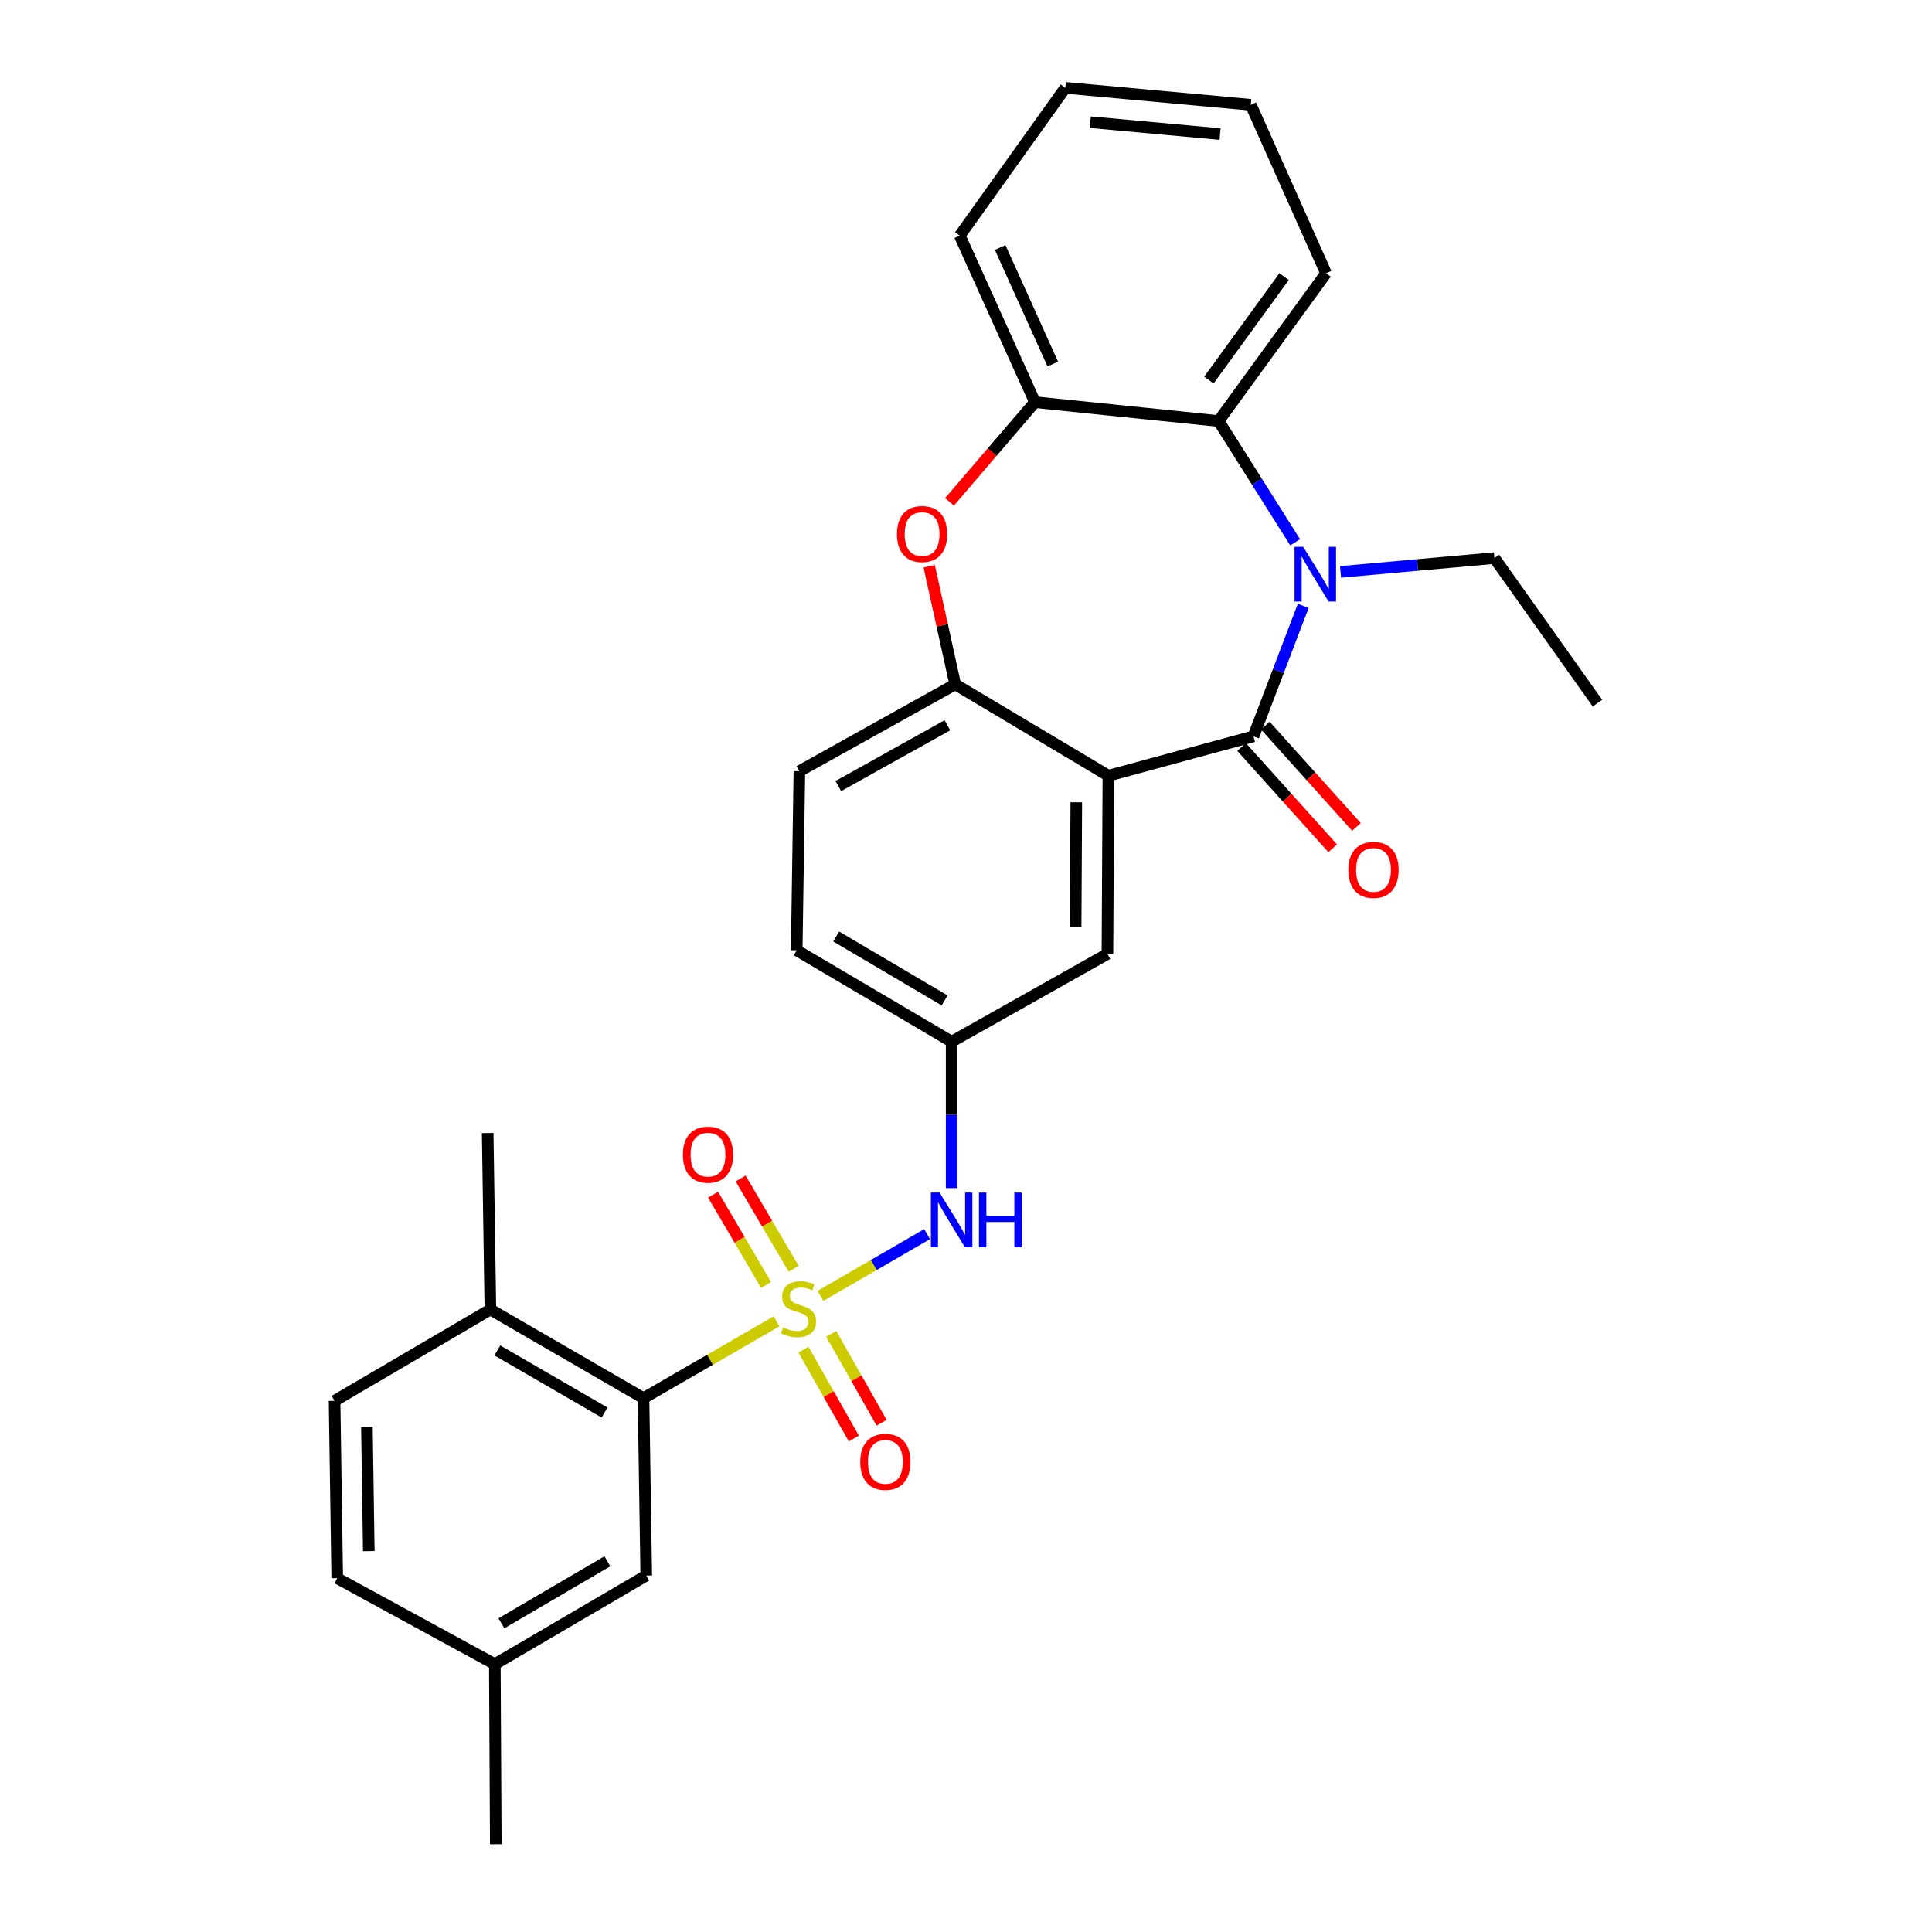 <?xml version='1.0' encoding='iso-8859-1'?>
<svg version='1.1' baseProfile='full'
              xmlns='http://www.w3.org/2000/svg'
                      xmlns:rdkit='http://www.rdkit.org/xml'
                      xmlns:xlink='http://www.w3.org/1999/xlink'
                  xml:space='preserve'
width='1000px' height='1000px' viewBox='0 0 1000 1000'>
<!-- END OF HEADER -->
<rect style='opacity:1.0;fill:#FFFFFF;stroke:none' width='1000' height='1000' x='0' y='0'> </rect>
<path class='bond-3' d='M 401.917,683.92 L 367.502,703.812' style='fill:none;fill-rule:evenodd;stroke:#CCCC00;stroke-width:6px;stroke-linecap:butt;stroke-linejoin:miter;stroke-opacity:1' />
<path class='bond-3' d='M 367.502,703.812 L 333.086,723.703' style='fill:none;fill-rule:evenodd;stroke:#000000;stroke-width:6px;stroke-linecap:butt;stroke-linejoin:miter;stroke-opacity:1' />
<path class='bond-7' d='M 424.683,670.746 L 452.275,654.763' style='fill:none;fill-rule:evenodd;stroke:#CCCC00;stroke-width:6px;stroke-linecap:butt;stroke-linejoin:miter;stroke-opacity:1' />
<path class='bond-7' d='M 452.275,654.763 L 479.866,638.779' style='fill:none;fill-rule:evenodd;stroke:#0000FF;stroke-width:6px;stroke-linecap:butt;stroke-linejoin:miter;stroke-opacity:1' />
<path class='bond-9' d='M 410.792,656.712 L 397.067,633.347' style='fill:none;fill-rule:evenodd;stroke:#CCCC00;stroke-width:6px;stroke-linecap:butt;stroke-linejoin:miter;stroke-opacity:1' />
<path class='bond-9' d='M 397.067,633.347 L 383.343,609.982' style='fill:none;fill-rule:evenodd;stroke:#FF0000;stroke-width:6px;stroke-linecap:butt;stroke-linejoin:miter;stroke-opacity:1' />
<path class='bond-9' d='M 396.532,665.088 L 382.807,641.723' style='fill:none;fill-rule:evenodd;stroke:#CCCC00;stroke-width:6px;stroke-linecap:butt;stroke-linejoin:miter;stroke-opacity:1' />
<path class='bond-9' d='M 382.807,641.723 L 369.083,618.358' style='fill:none;fill-rule:evenodd;stroke:#FF0000;stroke-width:6px;stroke-linecap:butt;stroke-linejoin:miter;stroke-opacity:1' />
<path class='bond-10' d='M 415.854,698.57 L 428.898,721.566' style='fill:none;fill-rule:evenodd;stroke:#CCCC00;stroke-width:6px;stroke-linecap:butt;stroke-linejoin:miter;stroke-opacity:1' />
<path class='bond-10' d='M 428.898,721.566 L 441.942,744.561' style='fill:none;fill-rule:evenodd;stroke:#FF0000;stroke-width:6px;stroke-linecap:butt;stroke-linejoin:miter;stroke-opacity:1' />
<path class='bond-10' d='M 430.239,690.411 L 443.283,713.406' style='fill:none;fill-rule:evenodd;stroke:#CCCC00;stroke-width:6px;stroke-linecap:butt;stroke-linejoin:miter;stroke-opacity:1' />
<path class='bond-10' d='M 443.283,713.406 L 456.326,736.402' style='fill:none;fill-rule:evenodd;stroke:#FF0000;stroke-width:6px;stroke-linecap:butt;stroke-linejoin:miter;stroke-opacity:1' />
<path class='bond-0' d='M 648.796,381.111 L 573.704,401.507' style='fill:none;fill-rule:evenodd;stroke:#000000;stroke-width:6px;stroke-linecap:butt;stroke-linejoin:miter;stroke-opacity:1' />
<path class='bond-1' d='M 648.796,381.111 L 661.668,347.353' style='fill:none;fill-rule:evenodd;stroke:#000000;stroke-width:6px;stroke-linecap:butt;stroke-linejoin:miter;stroke-opacity:1' />
<path class='bond-1' d='M 661.668,347.353 L 674.541,313.595' style='fill:none;fill-rule:evenodd;stroke:#0000FF;stroke-width:6px;stroke-linecap:butt;stroke-linejoin:miter;stroke-opacity:1' />
<path class='bond-12' d='M 642.648,386.64 L 666.227,412.856' style='fill:none;fill-rule:evenodd;stroke:#000000;stroke-width:6px;stroke-linecap:butt;stroke-linejoin:miter;stroke-opacity:1' />
<path class='bond-12' d='M 666.227,412.856 L 689.806,439.071' style='fill:none;fill-rule:evenodd;stroke:#FF0000;stroke-width:6px;stroke-linecap:butt;stroke-linejoin:miter;stroke-opacity:1' />
<path class='bond-12' d='M 654.944,375.581 L 678.523,401.796' style='fill:none;fill-rule:evenodd;stroke:#000000;stroke-width:6px;stroke-linecap:butt;stroke-linejoin:miter;stroke-opacity:1' />
<path class='bond-12' d='M 678.523,401.796 L 702.102,428.012' style='fill:none;fill-rule:evenodd;stroke:#FF0000;stroke-width:6px;stroke-linecap:butt;stroke-linejoin:miter;stroke-opacity:1' />
<path class='bond-6' d='M 670.374,280.686 L 650.558,249.306' style='fill:none;fill-rule:evenodd;stroke:#0000FF;stroke-width:6px;stroke-linecap:butt;stroke-linejoin:miter;stroke-opacity:1' />
<path class='bond-6' d='M 650.558,249.306 L 630.742,217.927' style='fill:none;fill-rule:evenodd;stroke:#000000;stroke-width:6px;stroke-linecap:butt;stroke-linejoin:miter;stroke-opacity:1' />
<path class='bond-18' d='M 693.864,296.014 L 733.687,292.431' style='fill:none;fill-rule:evenodd;stroke:#0000FF;stroke-width:6px;stroke-linecap:butt;stroke-linejoin:miter;stroke-opacity:1' />
<path class='bond-18' d='M 733.687,292.431 L 773.51,288.847' style='fill:none;fill-rule:evenodd;stroke:#000000;stroke-width:6px;stroke-linecap:butt;stroke-linejoin:miter;stroke-opacity:1' />
<path class='bond-2' d='M 573.704,401.507 L 573.208,493.752' style='fill:none;fill-rule:evenodd;stroke:#000000;stroke-width:6px;stroke-linecap:butt;stroke-linejoin:miter;stroke-opacity:1' />
<path class='bond-2' d='M 557.092,415.255 L 556.745,479.827' style='fill:none;fill-rule:evenodd;stroke:#000000;stroke-width:6px;stroke-linecap:butt;stroke-linejoin:miter;stroke-opacity:1' />
<path class='bond-30' d='M 573.704,401.507 L 494.414,354.209' style='fill:none;fill-rule:evenodd;stroke:#000000;stroke-width:6px;stroke-linecap:butt;stroke-linejoin:miter;stroke-opacity:1' />
<path class='bond-14' d='M 333.086,723.703 L 253.823,677.801' style='fill:none;fill-rule:evenodd;stroke:#000000;stroke-width:6px;stroke-linecap:butt;stroke-linejoin:miter;stroke-opacity:1' />
<path class='bond-14' d='M 312.909,731.129 L 257.425,698.998' style='fill:none;fill-rule:evenodd;stroke:#000000;stroke-width:6px;stroke-linecap:butt;stroke-linejoin:miter;stroke-opacity:1' />
<path class='bond-15' d='M 333.086,723.703 L 334.501,815.498' style='fill:none;fill-rule:evenodd;stroke:#000000;stroke-width:6px;stroke-linecap:butt;stroke-linejoin:miter;stroke-opacity:1' />
<path class='bond-4' d='M 494.414,354.209 L 413.764,399.164' style='fill:none;fill-rule:evenodd;stroke:#000000;stroke-width:6px;stroke-linecap:butt;stroke-linejoin:miter;stroke-opacity:1' />
<path class='bond-4' d='M 490.368,375.398 L 433.913,406.866' style='fill:none;fill-rule:evenodd;stroke:#000000;stroke-width:6px;stroke-linecap:butt;stroke-linejoin:miter;stroke-opacity:1' />
<path class='bond-5' d='M 494.414,354.209 L 487.686,323.643' style='fill:none;fill-rule:evenodd;stroke:#000000;stroke-width:6px;stroke-linecap:butt;stroke-linejoin:miter;stroke-opacity:1' />
<path class='bond-5' d='M 487.686,323.643 L 480.957,293.078' style='fill:none;fill-rule:evenodd;stroke:#FF0000;stroke-width:6px;stroke-linecap:butt;stroke-linejoin:miter;stroke-opacity:1' />
<path class='bond-8' d='M 491.467,259.76 L 513.576,233.965' style='fill:none;fill-rule:evenodd;stroke:#FF0000;stroke-width:6px;stroke-linecap:butt;stroke-linejoin:miter;stroke-opacity:1' />
<path class='bond-8' d='M 513.576,233.965 L 535.685,208.17' style='fill:none;fill-rule:evenodd;stroke:#000000;stroke-width:6px;stroke-linecap:butt;stroke-linejoin:miter;stroke-opacity:1' />
<path class='bond-22' d='M 630.742,217.927 L 686.364,141.439' style='fill:none;fill-rule:evenodd;stroke:#000000;stroke-width:6px;stroke-linecap:butt;stroke-linejoin:miter;stroke-opacity:1' />
<path class='bond-22' d='M 625.71,196.727 L 664.646,143.186' style='fill:none;fill-rule:evenodd;stroke:#000000;stroke-width:6px;stroke-linecap:butt;stroke-linejoin:miter;stroke-opacity:1' />
<path class='bond-31' d='M 630.742,217.927 L 535.685,208.17' style='fill:none;fill-rule:evenodd;stroke:#000000;stroke-width:6px;stroke-linecap:butt;stroke-linejoin:miter;stroke-opacity:1' />
<path class='bond-13' d='M 492.567,614.955 L 492.567,577.057' style='fill:none;fill-rule:evenodd;stroke:#0000FF;stroke-width:6px;stroke-linecap:butt;stroke-linejoin:miter;stroke-opacity:1' />
<path class='bond-13' d='M 492.567,577.057 L 492.567,539.158' style='fill:none;fill-rule:evenodd;stroke:#000000;stroke-width:6px;stroke-linecap:butt;stroke-linejoin:miter;stroke-opacity:1' />
<path class='bond-23' d='M 535.685,208.17 L 496.766,121.952' style='fill:none;fill-rule:evenodd;stroke:#000000;stroke-width:6px;stroke-linecap:butt;stroke-linejoin:miter;stroke-opacity:1' />
<path class='bond-23' d='M 544.921,188.433 L 517.677,128.08' style='fill:none;fill-rule:evenodd;stroke:#000000;stroke-width:6px;stroke-linecap:butt;stroke-linejoin:miter;stroke-opacity:1' />
<path class='bond-11' d='M 573.208,493.752 L 492.567,539.158' style='fill:none;fill-rule:evenodd;stroke:#000000;stroke-width:6px;stroke-linecap:butt;stroke-linejoin:miter;stroke-opacity:1' />
<path class='bond-19' d='M 492.567,539.158 L 412.376,491.878' style='fill:none;fill-rule:evenodd;stroke:#000000;stroke-width:6px;stroke-linecap:butt;stroke-linejoin:miter;stroke-opacity:1' />
<path class='bond-19' d='M 488.938,517.82 L 432.805,484.724' style='fill:none;fill-rule:evenodd;stroke:#000000;stroke-width:6px;stroke-linecap:butt;stroke-linejoin:miter;stroke-opacity:1' />
<path class='bond-17' d='M 253.823,677.801 L 173.173,725.081' style='fill:none;fill-rule:evenodd;stroke:#000000;stroke-width:6px;stroke-linecap:butt;stroke-linejoin:miter;stroke-opacity:1' />
<path class='bond-24' d='M 253.823,677.801 L 252.427,586.466' style='fill:none;fill-rule:evenodd;stroke:#000000;stroke-width:6px;stroke-linecap:butt;stroke-linejoin:miter;stroke-opacity:1' />
<path class='bond-20' d='M 334.501,815.498 L 256.12,861.373' style='fill:none;fill-rule:evenodd;stroke:#000000;stroke-width:6px;stroke-linecap:butt;stroke-linejoin:miter;stroke-opacity:1' />
<path class='bond-20' d='M 314.39,808.106 L 259.524,840.218' style='fill:none;fill-rule:evenodd;stroke:#000000;stroke-width:6px;stroke-linecap:butt;stroke-linejoin:miter;stroke-opacity:1' />
<path class='bond-16' d='M 413.764,399.164 L 412.376,491.878' style='fill:none;fill-rule:evenodd;stroke:#000000;stroke-width:6px;stroke-linecap:butt;stroke-linejoin:miter;stroke-opacity:1' />
<path class='bond-29' d='M 173.173,725.081 L 174.552,816.876' style='fill:none;fill-rule:evenodd;stroke:#000000;stroke-width:6px;stroke-linecap:butt;stroke-linejoin:miter;stroke-opacity:1' />
<path class='bond-29' d='M 189.916,738.602 L 190.881,802.859' style='fill:none;fill-rule:evenodd;stroke:#000000;stroke-width:6px;stroke-linecap:butt;stroke-linejoin:miter;stroke-opacity:1' />
<path class='bond-26' d='M 773.51,288.847 L 826.827,363.939' style='fill:none;fill-rule:evenodd;stroke:#000000;stroke-width:6px;stroke-linecap:butt;stroke-linejoin:miter;stroke-opacity:1' />
<path class='bond-21' d='M 256.12,861.373 L 174.552,816.876' style='fill:none;fill-rule:evenodd;stroke:#000000;stroke-width:6px;stroke-linecap:butt;stroke-linejoin:miter;stroke-opacity:1' />
<path class='bond-25' d='M 256.12,861.373 L 256.617,954.545' style='fill:none;fill-rule:evenodd;stroke:#000000;stroke-width:6px;stroke-linecap:butt;stroke-linejoin:miter;stroke-opacity:1' />
<path class='bond-27' d='M 686.364,141.439 L 647.417,54.247' style='fill:none;fill-rule:evenodd;stroke:#000000;stroke-width:6px;stroke-linecap:butt;stroke-linejoin:miter;stroke-opacity:1' />
<path class='bond-28' d='M 496.766,121.952 L 551.433,45.455' style='fill:none;fill-rule:evenodd;stroke:#000000;stroke-width:6px;stroke-linecap:butt;stroke-linejoin:miter;stroke-opacity:1' />
<path class='bond-32' d='M 647.417,54.247 L 551.433,45.455' style='fill:none;fill-rule:evenodd;stroke:#000000;stroke-width:6px;stroke-linecap:butt;stroke-linejoin:miter;stroke-opacity:1' />
<path class='bond-32' d='M 631.511,69.397 L 564.322,63.242' style='fill:none;fill-rule:evenodd;stroke:#000000;stroke-width:6px;stroke-linecap:butt;stroke-linejoin:miter;stroke-opacity:1' />
<path  class='atom-0' d='M 405.314 687.053
Q 405.634 687.173, 406.954 687.733
Q 408.274 688.293, 409.714 688.653
Q 411.194 688.973, 412.634 688.973
Q 415.314 688.973, 416.874 687.693
Q 418.434 686.373, 418.434 684.093
Q 418.434 682.533, 417.634 681.573
Q 416.874 680.613, 415.674 680.093
Q 414.474 679.573, 412.474 678.973
Q 409.954 678.213, 408.434 677.493
Q 406.954 676.773, 405.874 675.253
Q 404.834 673.733, 404.834 671.173
Q 404.834 667.613, 407.234 665.413
Q 409.674 663.213, 414.474 663.213
Q 417.754 663.213, 421.474 664.773
L 420.554 667.853
Q 417.154 666.453, 414.594 666.453
Q 411.834 666.453, 410.314 667.613
Q 408.794 668.733, 408.834 670.693
Q 408.834 672.213, 409.594 673.133
Q 410.394 674.053, 411.514 674.573
Q 412.674 675.093, 414.594 675.693
Q 417.154 676.493, 418.674 677.293
Q 420.194 678.093, 421.274 679.733
Q 422.394 681.333, 422.394 684.093
Q 422.394 688.013, 419.754 690.133
Q 417.154 692.213, 412.794 692.213
Q 410.274 692.213, 408.354 691.653
Q 406.474 691.133, 404.234 690.213
L 405.314 687.053
' fill='#CCCC00'/>
<path  class='atom-2' d='M 674.537 283.03
L 683.817 298.03
Q 684.737 299.51, 686.217 302.19
Q 687.697 304.87, 687.777 305.03
L 687.777 283.03
L 691.537 283.03
L 691.537 311.35
L 687.657 311.35
L 677.697 294.95
Q 676.537 293.03, 675.297 290.83
Q 674.097 288.63, 673.737 287.95
L 673.737 311.35
L 670.057 311.35
L 670.057 283.03
L 674.537 283.03
' fill='#0000FF'/>
<path  class='atom-6' d='M 464.27 276.404
Q 464.27 269.604, 467.63 265.804
Q 470.99 262.004, 477.27 262.004
Q 483.55 262.004, 486.91 265.804
Q 490.27 269.604, 490.27 276.404
Q 490.27 283.284, 486.87 287.204
Q 483.47 291.084, 477.27 291.084
Q 471.03 291.084, 467.63 287.204
Q 464.27 283.324, 464.27 276.404
M 477.27 287.884
Q 481.59 287.884, 483.91 285.004
Q 486.27 282.084, 486.27 276.404
Q 486.27 270.844, 483.91 268.044
Q 481.59 265.204, 477.27 265.204
Q 472.95 265.204, 470.59 268.004
Q 468.27 270.804, 468.27 276.404
Q 468.27 282.124, 470.59 285.004
Q 472.95 287.884, 477.27 287.884
' fill='#FF0000'/>
<path  class='atom-8' d='M 486.307 617.262
L 495.587 632.262
Q 496.507 633.742, 497.987 636.422
Q 499.467 639.102, 499.547 639.262
L 499.547 617.262
L 503.307 617.262
L 503.307 645.582
L 499.427 645.582
L 489.467 629.182
Q 488.307 627.262, 487.067 625.062
Q 485.867 622.862, 485.507 622.182
L 485.507 645.582
L 481.827 645.582
L 481.827 617.262
L 486.307 617.262
' fill='#0000FF'/>
<path  class='atom-8' d='M 506.707 617.262
L 510.547 617.262
L 510.547 629.302
L 525.027 629.302
L 525.027 617.262
L 528.867 617.262
L 528.867 645.582
L 525.027 645.582
L 525.027 632.502
L 510.547 632.502
L 510.547 645.582
L 506.707 645.582
L 506.707 617.262
' fill='#0000FF'/>
<path  class='atom-10' d='M 353.465 597.654
Q 353.465 590.854, 356.825 587.054
Q 360.185 583.254, 366.465 583.254
Q 372.745 583.254, 376.105 587.054
Q 379.465 590.854, 379.465 597.654
Q 379.465 604.534, 376.065 608.454
Q 372.665 612.334, 366.465 612.334
Q 360.225 612.334, 356.825 608.454
Q 353.465 604.574, 353.465 597.654
M 366.465 609.134
Q 370.785 609.134, 373.105 606.254
Q 375.465 603.334, 375.465 597.654
Q 375.465 592.094, 373.105 589.294
Q 370.785 586.454, 366.465 586.454
Q 362.145 586.454, 359.785 589.254
Q 357.465 592.054, 357.465 597.654
Q 357.465 603.374, 359.785 606.254
Q 362.145 609.134, 366.465 609.134
' fill='#FF0000'/>
<path  class='atom-11' d='M 445.269 756.666
Q 445.269 749.866, 448.629 746.066
Q 451.989 742.266, 458.269 742.266
Q 464.549 742.266, 467.909 746.066
Q 471.269 749.866, 471.269 756.666
Q 471.269 763.546, 467.869 767.466
Q 464.469 771.346, 458.269 771.346
Q 452.029 771.346, 448.629 767.466
Q 445.269 763.586, 445.269 756.666
M 458.269 768.146
Q 462.589 768.146, 464.909 765.266
Q 467.269 762.346, 467.269 756.666
Q 467.269 751.106, 464.909 748.306
Q 462.589 745.466, 458.269 745.466
Q 453.949 745.466, 451.589 748.266
Q 449.269 751.066, 449.269 756.666
Q 449.269 762.386, 451.589 765.266
Q 453.949 768.146, 458.269 768.146
' fill='#FF0000'/>
<path  class='atom-13' d='M 697.923 450.264
Q 697.923 443.464, 701.283 439.664
Q 704.643 435.864, 710.923 435.864
Q 717.203 435.864, 720.563 439.664
Q 723.923 443.464, 723.923 450.264
Q 723.923 457.144, 720.523 461.064
Q 717.123 464.944, 710.923 464.944
Q 704.683 464.944, 701.283 461.064
Q 697.923 457.184, 697.923 450.264
M 710.923 461.744
Q 715.243 461.744, 717.563 458.864
Q 719.923 455.944, 719.923 450.264
Q 719.923 444.704, 717.563 441.904
Q 715.243 439.064, 710.923 439.064
Q 706.603 439.064, 704.243 441.864
Q 701.923 444.664, 701.923 450.264
Q 701.923 455.984, 704.243 458.864
Q 706.603 461.744, 710.923 461.744
' fill='#FF0000'/>
</svg>
